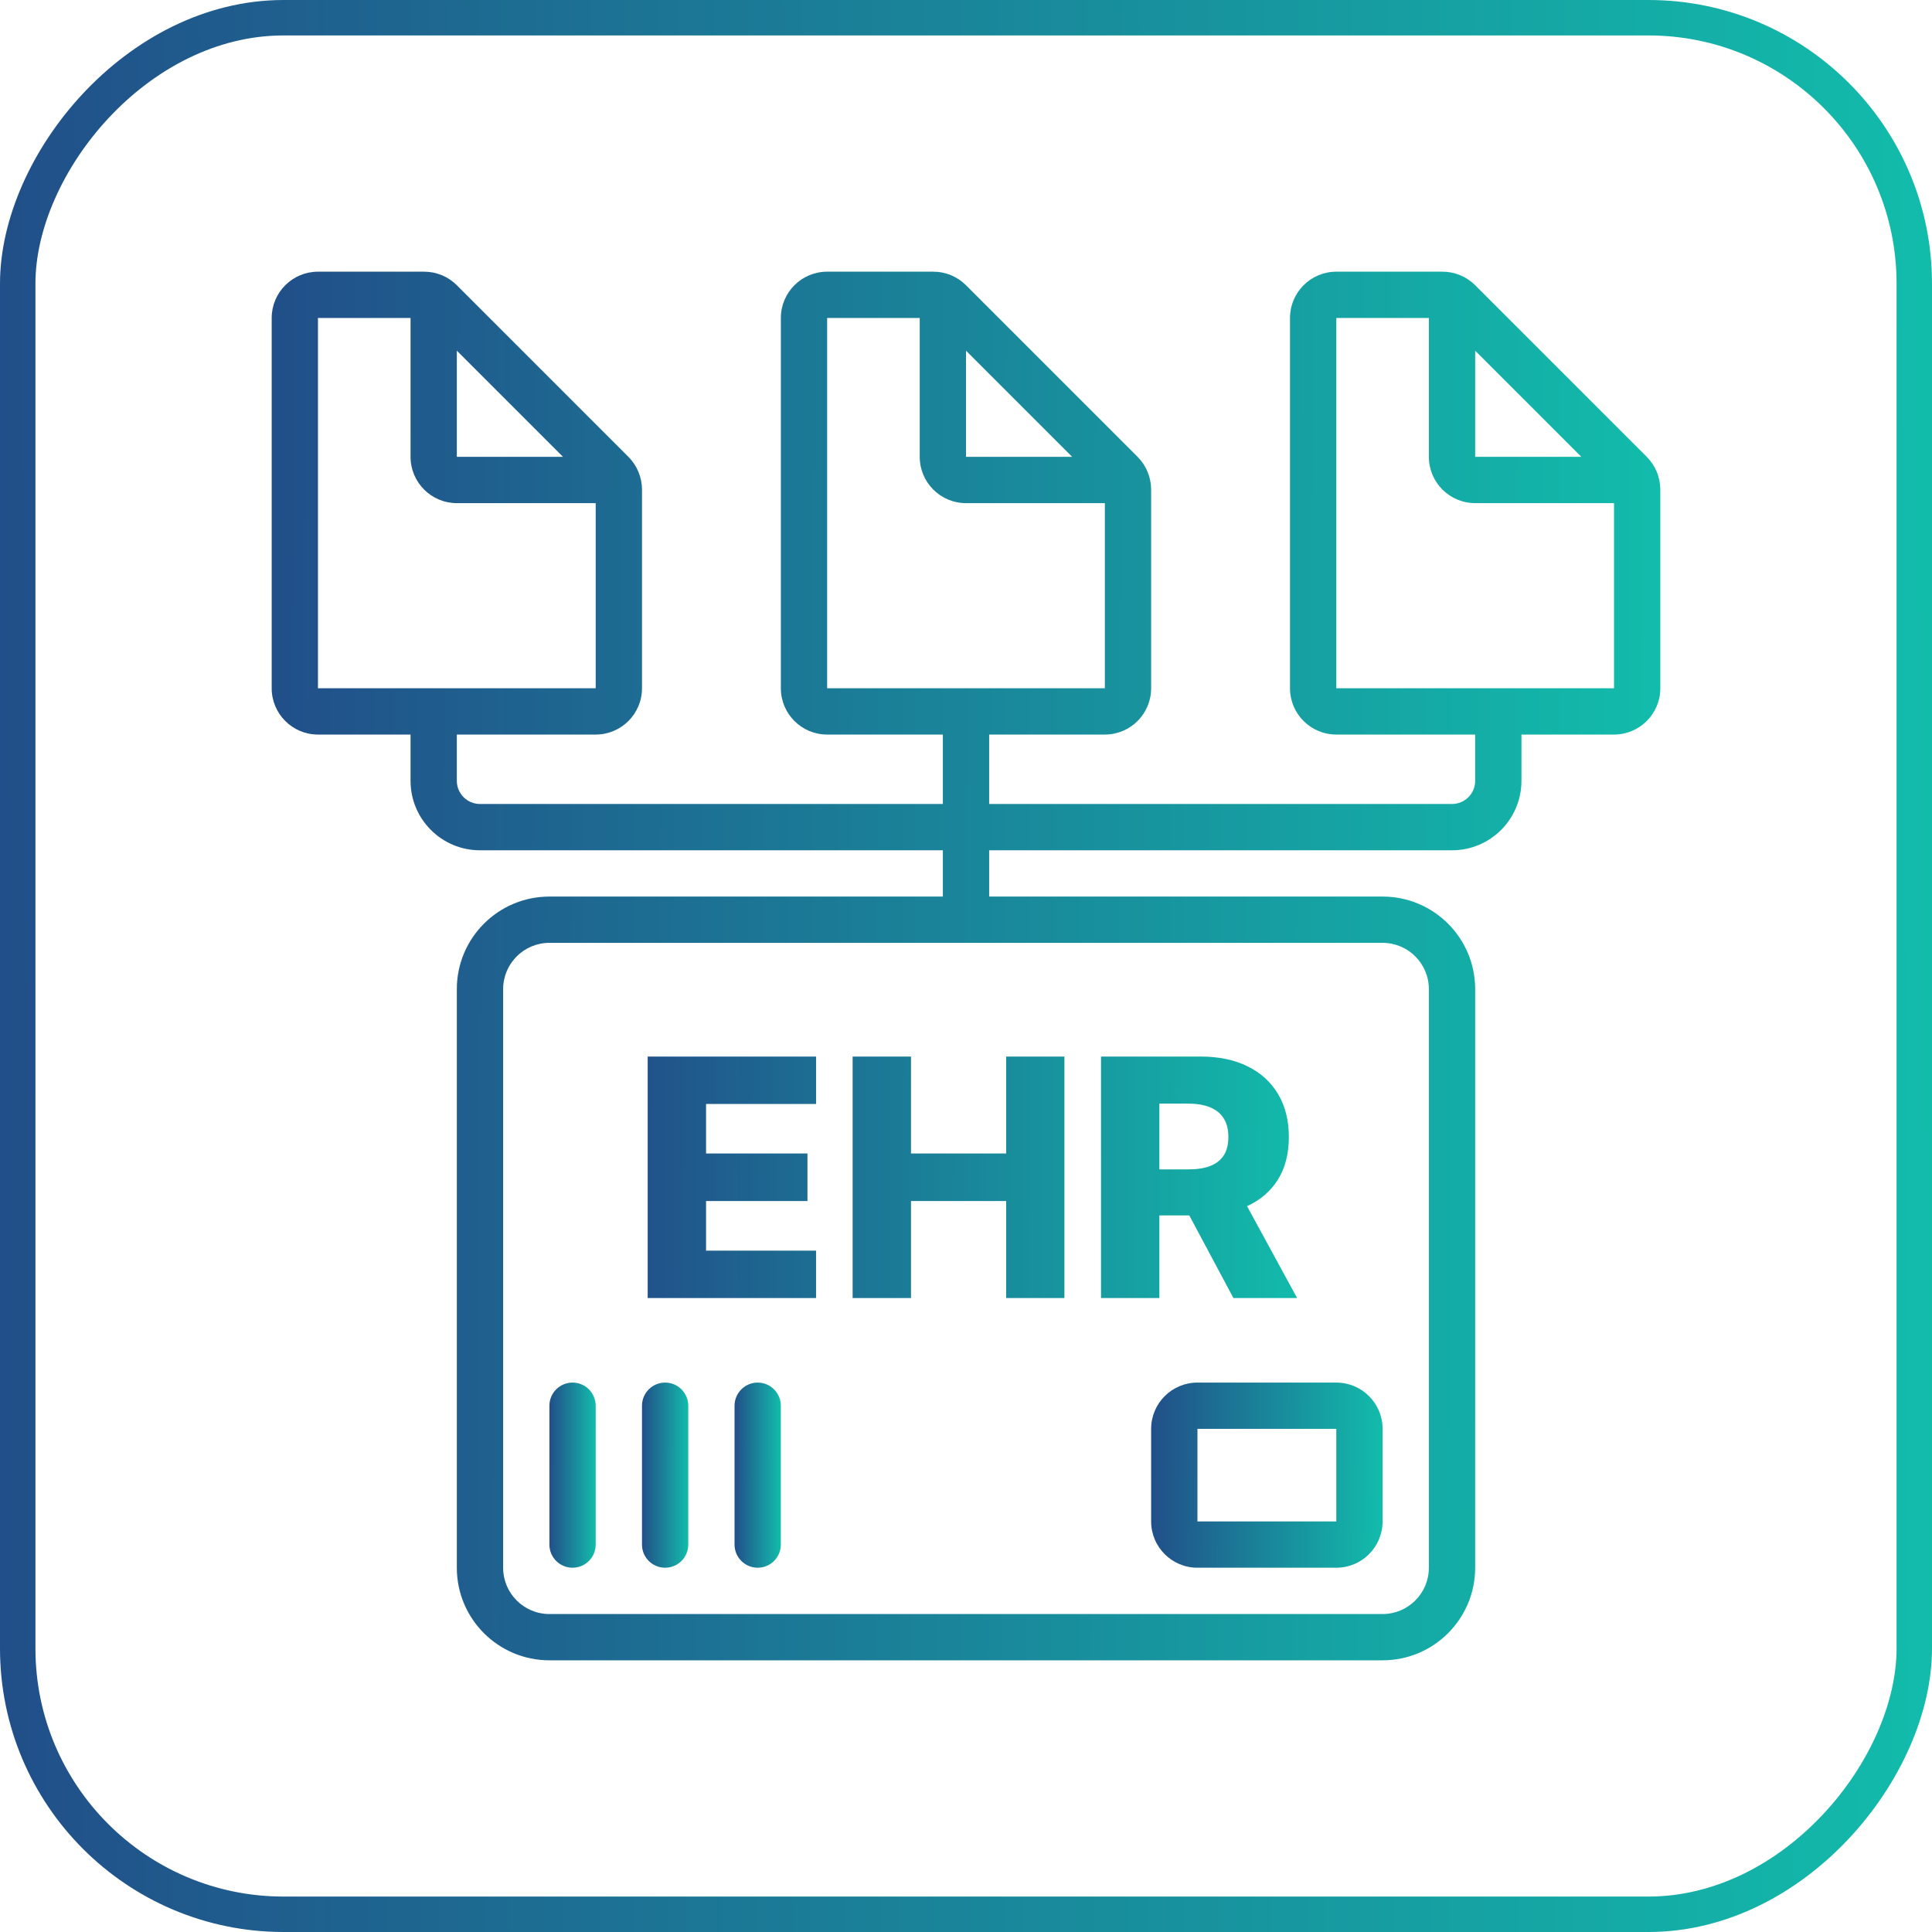 <svg xmlns="http://www.w3.org/2000/svg" width="64" height="64" viewBox="0 0 64 64" fill="none"><g clip-path="url(#clip0_110_3383)"><path d="M48.867 9.449C48.58 9.161 48.189 8.999 47.783 9H44.267C43.42 9 42.733 9.687 42.733 10.533V22.8C42.733 23.647 43.42 24.333 44.267 24.333H48.867V25.867C48.867 26.29 48.523 26.633 48.1 26.633H32.767V24.333H36.6C37.447 24.333 38.133 23.647 38.133 22.8V16.217C38.132 15.811 37.971 15.421 37.684 15.133L32 9.449C31.713 9.161 31.323 8.999 30.916 9H27.4C26.553 9 25.867 9.687 25.867 10.533V22.8C25.867 23.647 26.553 24.333 27.4 24.333H31.233V26.633H15.9C15.477 26.633 15.133 26.29 15.133 25.867V24.333H19.733C20.58 24.333 21.267 23.647 21.267 22.8V16.217C21.266 15.811 21.104 15.421 20.817 15.133L15.133 9.449C14.847 9.161 14.456 8.999 14.049 9H10.533C9.687 9 9 9.687 9 10.533V22.8C9 23.647 9.687 24.333 10.533 24.333H13.6V25.867C13.6 27.137 14.63 28.167 15.9 28.167H31.233V29.7H18.2C16.506 29.7 15.133 31.073 15.133 32.767V51.933C15.133 53.627 16.506 55 18.2 55H45.8C47.494 55 48.867 53.627 48.867 51.933V32.767C48.867 31.073 47.494 29.7 45.8 29.7H32.767V28.167H48.1C49.37 28.167 50.4 27.137 50.4 25.867V24.333H53.467C54.313 24.333 55 23.647 55 22.8V16.217C54.999 15.811 54.838 15.421 54.551 15.133L48.867 9.449ZM35.516 15.133H32V11.617L35.516 15.133ZM27.4 10.533H30.467V15.133C30.467 15.98 31.153 16.667 32 16.667H36.6V22.8H27.4V10.533ZM18.649 15.133H15.133V11.617L18.649 15.133ZM10.533 10.533H13.6V15.133C13.6 15.98 14.287 16.667 15.133 16.667H19.733V22.8H10.533V10.533ZM47.333 32.767V51.933C47.333 52.78 46.647 53.467 45.8 53.467H18.2C17.353 53.467 16.667 52.78 16.667 51.933V32.767C16.667 31.92 17.353 31.233 18.2 31.233H45.8C46.647 31.233 47.333 31.92 47.333 32.767ZM48.867 11.617L52.383 15.133H48.867V11.617ZM44.267 22.8V10.533H47.333V15.133C47.333 15.98 48.02 16.667 48.867 16.667H53.467V22.8H44.267Z" fill="url(#paint0_linear_110_3383)"></path><path d="M18.2 51.167C18.2 51.59 18.543 51.933 18.967 51.933C19.39 51.933 19.733 51.59 19.733 51.167V46.567C19.733 46.143 19.39 45.8 18.967 45.8C18.543 45.8 18.2 46.143 18.2 46.567V51.167Z" fill="url(#paint1_linear_110_3383)"></path><path d="M22.034 51.933C22.457 51.933 22.8 51.59 22.8 51.167V46.567C22.8 46.143 22.457 45.8 22.034 45.8C21.61 45.8 21.267 46.143 21.267 46.567V51.167C21.267 51.59 21.61 51.933 22.034 51.933Z" fill="url(#paint2_linear_110_3383)"></path><path d="M25.1 45.8C24.677 45.8 24.333 46.143 24.333 46.567V51.167C24.333 51.59 24.677 51.933 25.1 51.933C25.523 51.933 25.866 51.59 25.866 51.167V46.567C25.866 46.143 25.523 45.8 25.1 45.8Z" fill="url(#paint3_linear_110_3383)"></path><path d="M38.133 47.333V50.4C38.133 51.247 38.82 51.933 39.667 51.933H44.267C45.114 51.933 45.8 51.247 45.8 50.4V47.333C45.8 46.486 45.114 45.8 44.267 45.8H39.667C38.82 45.8 38.133 46.486 38.133 47.333ZM44.267 50.4H39.667V47.333H44.267V50.4Z" fill="url(#paint4_linear_110_3383)"></path><path d="M21.455 43V35H27.033V36.57H23.389V38.211H26.748V39.785H23.389V41.43H27.033V43H21.455ZM28.244 43V35H30.178V38.211H33.33V35H35.26V43H33.33V39.785H30.178V43H28.244ZM36.473 43V35H39.777C40.376 35 40.893 35.108 41.328 35.324C41.766 35.538 42.103 35.845 42.34 36.246C42.577 36.645 42.695 37.117 42.695 37.664C42.695 38.219 42.574 38.69 42.332 39.078C42.09 39.464 41.746 39.758 41.301 39.961C40.855 40.161 40.328 40.262 39.719 40.262H37.629V38.738H39.359C39.651 38.738 39.895 38.7 40.09 38.625C40.288 38.547 40.438 38.43 40.539 38.273C40.641 38.115 40.691 37.911 40.691 37.664C40.691 37.417 40.641 37.212 40.539 37.051C40.438 36.887 40.288 36.764 40.09 36.684C39.892 36.6 39.648 36.559 39.359 36.559H38.406V43H36.473ZM40.977 39.344L42.969 43H40.859L38.906 39.344H40.977Z" fill="url(#paint5_linear_110_3383)"></path></g><rect x="0.587" y="-0.587" width="62.826" height="62.826" rx="8.807" transform="matrix(1 0 0 -1 0 62.826)" stroke="url(#paint6_linear_110_3383)" stroke-width="1.174"></rect><defs><linearGradient id="paint0_linear_110_3383" x1="9" y1="26.03" x2="55.025" y2="26.237" gradientUnits="userSpaceOnUse"><stop stop-color="#214F89"></stop><stop offset="1" stop-color="#12BCAB"></stop></linearGradient><linearGradient id="paint1_linear_110_3383" x1="18.2" y1="48.071" x2="19.734" y2="48.072" gradientUnits="userSpaceOnUse"><stop stop-color="#214F89"></stop><stop offset="1" stop-color="#12BCAB"></stop></linearGradient><linearGradient id="paint2_linear_110_3383" x1="21.267" y1="48.071" x2="22.801" y2="48.072" gradientUnits="userSpaceOnUse"><stop stop-color="#214F89"></stop><stop offset="1" stop-color="#12BCAB"></stop></linearGradient><linearGradient id="paint3_linear_110_3383" x1="24.333" y1="48.071" x2="25.867" y2="48.072" gradientUnits="userSpaceOnUse"><stop stop-color="#214F89"></stop><stop offset="1" stop-color="#12BCAB"></stop></linearGradient><linearGradient id="paint4_linear_110_3383" x1="38.133" y1="48.071" x2="45.804" y2="48.114" gradientUnits="userSpaceOnUse"><stop stop-color="#214F89"></stop><stop offset="1" stop-color="#12BCAB"></stop></linearGradient><linearGradient id="paint5_linear_110_3383" x1="20.68" y1="36.989" x2="43.332" y2="37.16" gradientUnits="userSpaceOnUse"><stop stop-color="#214F89"></stop><stop offset="1" stop-color="#12BCAB"></stop></linearGradient><linearGradient id="paint6_linear_110_3383" x1="-9.95479e-09" y1="23.695" x2="64.035" y2="23.982" gradientUnits="userSpaceOnUse"><stop stop-color="#214F89"></stop><stop offset="1" stop-color="#12BCAB"></stop></linearGradient><clipPath id="clip0_110_3383"><rect width="46" height="46" fill="white" transform="translate(9 9)"></rect></clipPath></defs></svg>